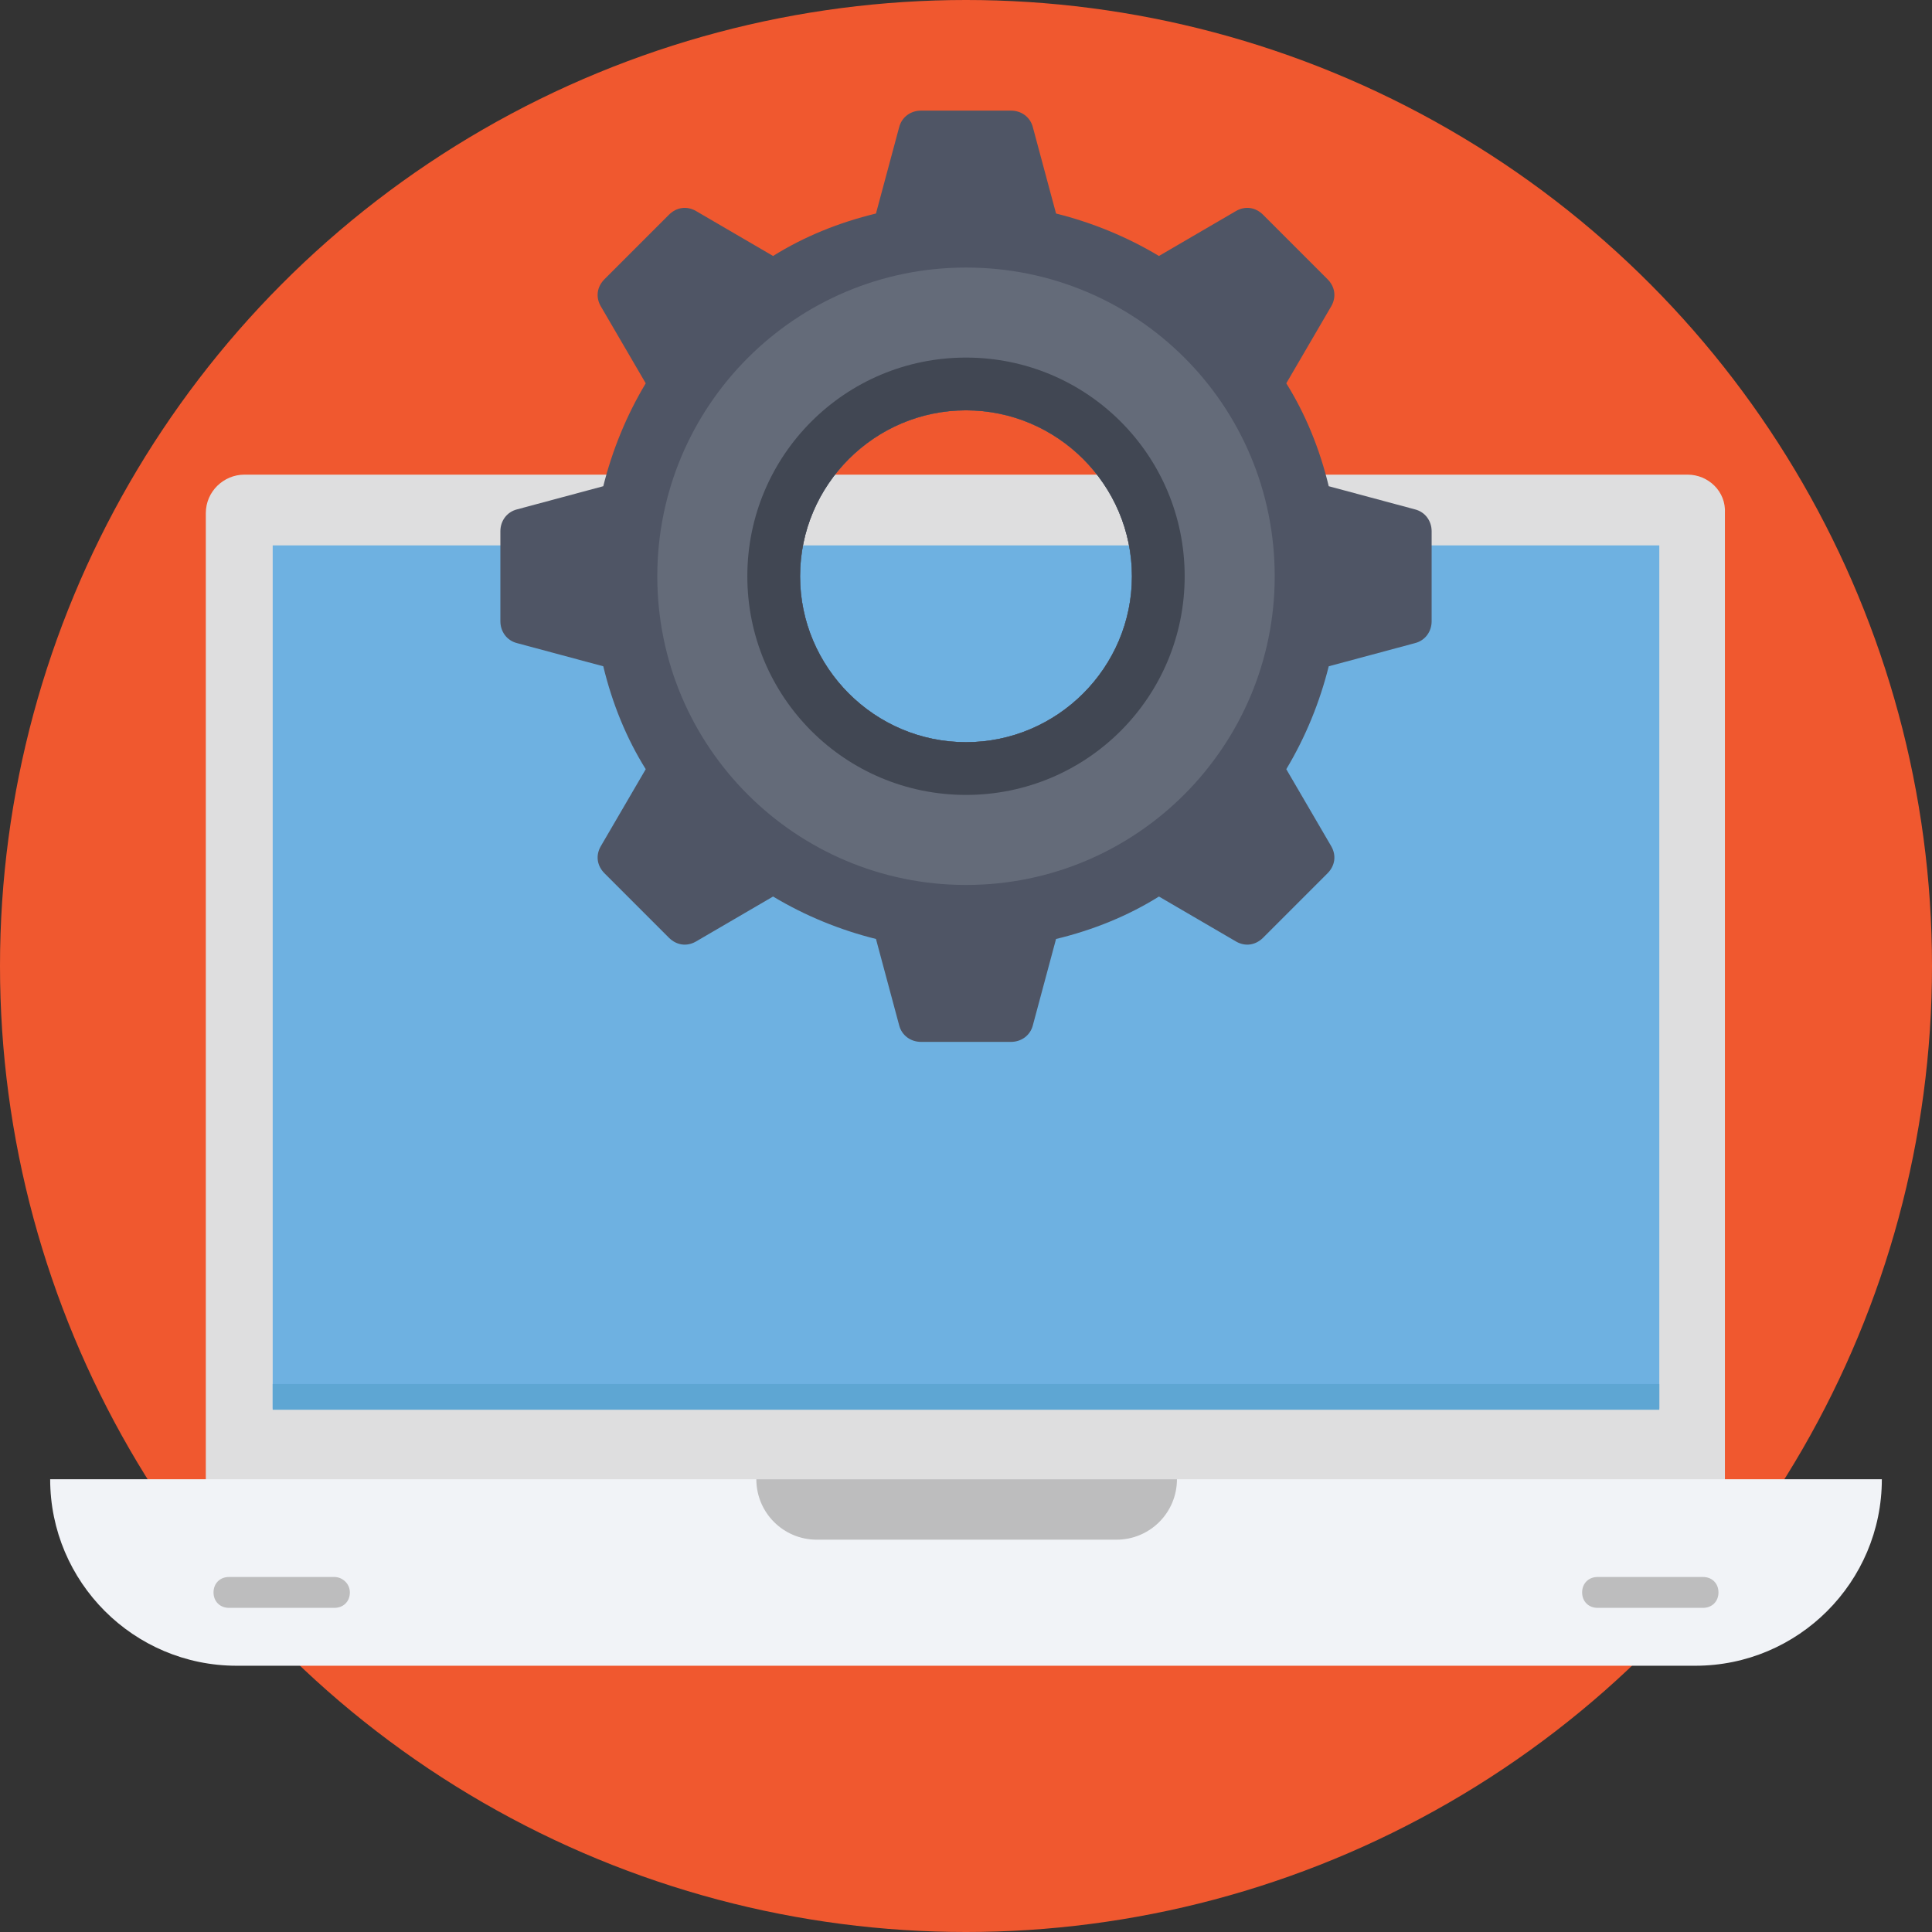 <?xml version="1.0" encoding="iso-8859-1"?>
<!-- Generator: Adobe Illustrator 19.0.0, SVG Export Plug-In . SVG Version: 6.00 Build 0)  -->
<svg version="1.1" id="Layer_1" xmlns="http://www.w3.org/2000/svg" xmlns:xlink="http://www.w3.org/1999/xlink" x="0px" y="0px"
	 viewBox="0 0 509.287 509.287" style="enable-background:new 0 0 509.287 509.287;" xml:space="preserve">
<rect x="0" y="0" width="509.287" height="509.287" fill="#333333" stroke="none"/>
<circle style="fill:#F0582F;" cx="254.644" cy="254.644" r="254.644"/>
<path style="fill:#DEDEDF;" d="M444.864,125.118H64.424c-5.425,0-10.172,4.408-10.172,10.172v254.983h400.445V135.29
	C455.036,129.526,450.289,125.118,444.864,125.118z"/>
<rect x="71.883" y="143.767" style="fill:#6EB1E1;" width="365.521" height="227.518"/>
<rect x="71.883" y="364.842" style="fill:#5EA6D3;" width="365.521" height="6.781"/>
<path style="fill:#F1F3F7;" d="M13.224,389.934c0,27.126,22.04,49.166,49.166,49.166h384.509c27.126,0,49.166-22.04,49.166-49.166
	L13.224,389.934L13.224,389.934z"/>
<g>
	<path style="fill:#BDBDBE;" d="M199.375,389.934c0,8.816,7.121,15.936,15.936,15.936h79.004c8.816,0,15.936-7.121,15.936-15.936
		H199.375z"/>
	<path style="fill:#BDBDBE;" d="M88.159,415.703H60.355c-2.374,0-4.069,1.695-4.069,4.069c0,2.374,1.695,4.069,4.069,4.069h27.804
		c2.374,0,4.069-1.695,4.069-4.069C92.228,417.399,90.193,415.703,88.159,415.703z"/>
	<path style="fill:#BDBDBE;" d="M448.932,415.703h-27.804c-2.373,0-4.069,1.695-4.069,4.069c0,2.374,1.695,4.069,4.069,4.069h27.804
		c2.374,0,4.069-1.695,4.069-4.069C453.001,417.399,451.306,415.703,448.932,415.703z"/>
</g>
<path style="fill:#4F5565;" d="M372.98,134.273l-22.718-6.103c-2.374-9.833-6.103-18.988-11.189-27.126l11.868-20.344
	c1.356-2.374,1.017-5.086-1.017-7.121L332.97,56.625c-2.034-2.034-4.747-2.374-7.121-1.017l-20.344,11.868
	c-8.477-5.086-17.632-8.816-27.126-11.189l-6.103-22.718c-0.678-2.713-3.052-4.408-5.764-4.408h-23.735
	c-2.713,0-5.086,1.695-5.764,4.408l-6.103,22.718c-9.833,2.374-18.988,6.103-27.126,11.189l-20.344-11.868
	c-2.374-1.356-5.086-1.017-7.121,1.017l-16.954,16.954c-2.034,2.034-2.374,4.747-1.017,7.121l11.868,20.344
	c-5.086,8.477-8.816,17.632-11.189,27.126l-22.718,6.103c-2.713,0.678-4.408,3.052-4.408,5.764v23.735
	c0,2.713,1.695,5.086,4.408,5.764l22.718,6.103c2.374,9.833,6.103,18.988,11.189,27.126l-11.868,20.344
	c-1.356,2.373-1.017,5.086,1.017,7.121l16.954,16.954c2.034,2.034,4.747,2.374,7.121,1.017l20.344-11.868
	c8.477,5.086,17.632,8.816,27.126,11.189l6.103,22.718c0.678,2.713,3.052,4.408,5.764,4.408h23.735c2.713,0,5.086-1.695,5.764-4.408
	l6.103-22.718c9.833-2.374,18.988-6.103,27.126-11.189l20.344,11.868c2.374,1.356,5.086,1.017,7.121-1.017l16.954-16.954
	c2.034-2.034,2.374-4.747,1.017-7.121l-11.868-20.344c5.086-8.477,8.816-17.632,11.189-27.126l22.718-6.103
	c2.713-0.678,4.408-3.052,4.408-5.764v-23.735C377.388,137.325,375.693,134.951,372.98,134.273z M254.644,195.645
	c-24.074,0-43.74-19.666-43.74-43.74s19.666-43.74,43.74-43.74s43.74,19.666,43.74,43.74S278.718,195.645,254.644,195.645z"/>
<path style="fill:#646B79;" d="M254.644,70.527c-45.097,0-81.377,36.62-81.377,81.377c0,45.097,36.62,81.377,81.377,81.377
	c45.097,0,81.377-36.62,81.377-81.377C336.021,106.808,299.74,70.527,254.644,70.527z M254.644,195.645
	c-24.074,0-43.74-19.666-43.74-43.74s19.666-43.74,43.74-43.74s43.74,19.666,43.74,43.74S278.718,195.645,254.644,195.645z"/>
<path style="fill:#414753;" d="M254.644,94.262c-31.873,0-57.642,25.77-57.642,57.642s25.77,57.642,57.642,57.642
	s57.642-25.77,57.642-57.642S286.517,94.262,254.644,94.262z M254.644,195.645c-24.074,0-43.74-19.666-43.74-43.74
	s19.666-43.74,43.74-43.74s43.74,19.666,43.74,43.74S278.718,195.645,254.644,195.645z"/>
<g>
</g>
<g>
</g>
<g>
</g>
<g>
</g>
<g>
</g>
<g>
</g>
<g>
</g>
<g>
</g>
<g>
</g>
<g>
</g>
<g>
</g>
<g>
</g>
<g>
</g>
<g>
</g>
<g>
</g>
</svg>
